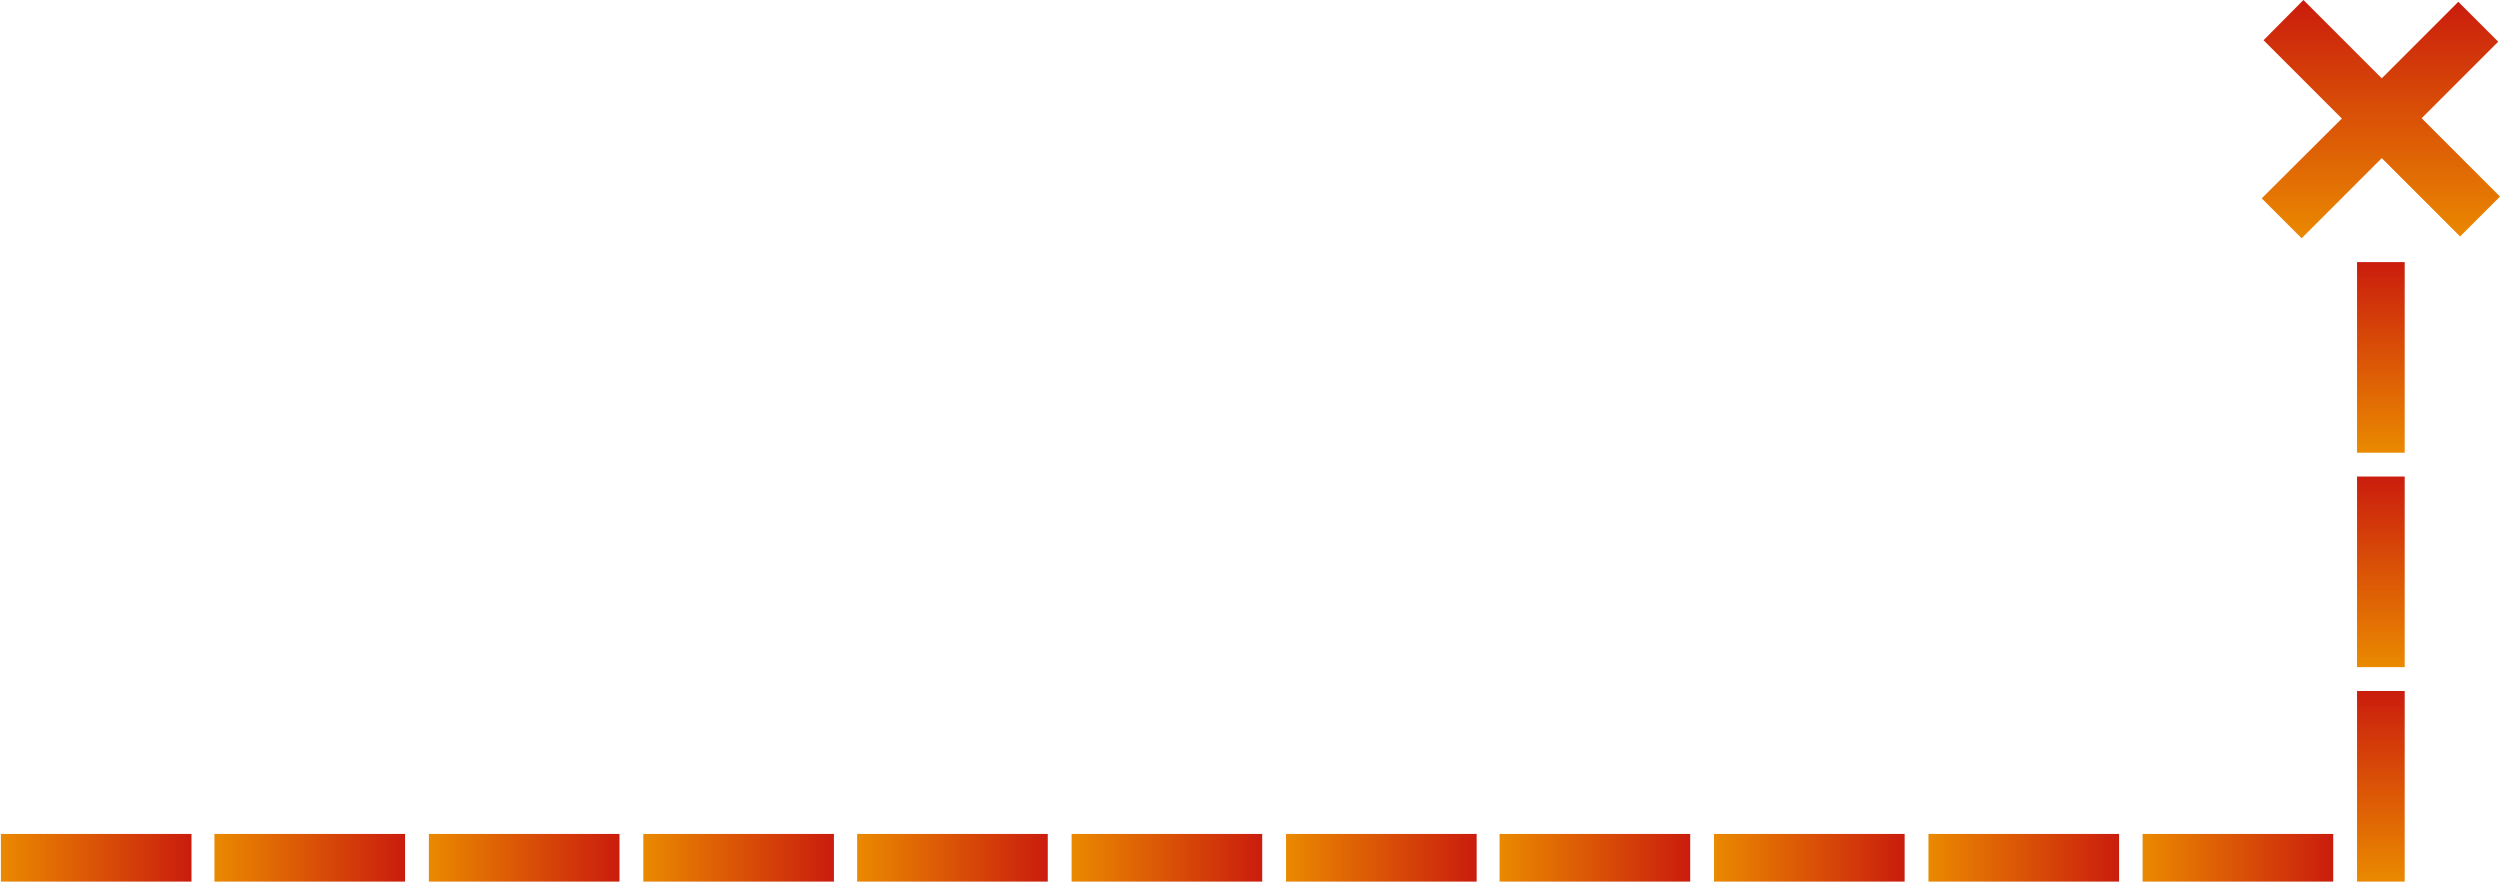 <?xml version="1.0" encoding="utf-8"?>
<!-- Generator: Adobe Illustrator 24.3.0, SVG Export Plug-In . SVG Version: 6.00 Build 0)  -->
<svg version="1.1" id="Ebene_1" xmlns="http://www.w3.org/2000/svg" xmlns:xlink="http://www.w3.org/1999/xlink" x="0px" y="0px"
	 viewBox="0 0 839.4 296" style="enable-background:new 0 0 839.4 296;" xml:space="preserve">
<style type="text/css">
	.st0{fill:url(#Rechteck_54_1_);}
	.st1{fill:url(#Rechteck_55_3_);}
	.st2{fill:url(#Rechteck_58_5_);}
	.st3{fill:url(#Rechteck_59_1_);}
	.st4{fill:url(#Pfad_13_1_);}
	.st5{fill:url(#Rechteck_55_5_);}
	.st6{fill:url(#Rechteck_58_9_);}
	.st7{fill:url(#Rechteck_58_10_);}
	.st8{fill:url(#Rechteck_55_6_);}
	.st9{fill:url(#Rechteck_58_11_);}
	.st10{fill:url(#Rechteck_58_12_);}
	.st11{fill:url(#Rechteck_55_7_);}
	.st12{fill:url(#Rechteck_58_13_);}
	.st13{fill:url(#Rechteck_58_14_);}
	.st14{fill:url(#Rechteck_58_15_);}
</style>
<g id="Gruppe_47" transform="translate(-8 -1952)">
	
		<linearGradient id="Rechteck_54_1_" gradientUnits="userSpaceOnUse" x1="549.667" y1="2388.463" x2="550.667" y2="2388.463" gradientTransform="matrix(64 0 0 16 -34451.293 -35975.41)">
		<stop  offset="0" style="stop-color:#EA8900"/>
		<stop  offset="1" style="stop-color:#CA1C0D"/>
	</linearGradient>
	<rect id="Rechteck_54" x="727.4" y="2232" class="st0" width="64" height="16"/>
	
		<linearGradient id="Rechteck_55_3_" gradientUnits="userSpaceOnUse" x1="548.666" y1="2411.092" x2="549.666" y2="2411.092" gradientTransform="matrix(3.918870e-15 -64 16 9.797175e-16 -37770.074 37362.633)">
		<stop  offset="0" style="stop-color:#EA8900"/>
		<stop  offset="1" style="stop-color:#CA1C0D"/>
	</linearGradient>
	<rect id="Rechteck_55" x="799.4" y="2184" class="st1" width="16" height="64"/>
	
		<linearGradient id="Rechteck_58_5_" gradientUnits="userSpaceOnUse" x1="548.666" y1="2411.092" x2="549.666" y2="2411.092" gradientTransform="matrix(3.918870e-15 -64 16 9.797175e-16 -37770.074 37290.633)">
		<stop  offset="0" style="stop-color:#EA8900"/>
		<stop  offset="1" style="stop-color:#CA1C0D"/>
	</linearGradient>
	<rect id="Rechteck_58" x="799.4" y="2112" class="st2" width="16" height="64"/>
	
		<linearGradient id="Rechteck_59_1_" gradientUnits="userSpaceOnUse" x1="548.666" y1="2411.092" x2="549.666" y2="2411.092" gradientTransform="matrix(3.918870e-15 -64 16 9.797175e-16 -37770.074 37218.633)">
		<stop  offset="0" style="stop-color:#EA8900"/>
		<stop  offset="1" style="stop-color:#CA1C0D"/>
	</linearGradient>
	<rect id="Rechteck_59" x="799.4" y="2040" class="st3" width="16" height="64"/>
	<g id="Kreuz" transform="translate(48 2168)">
		
			<linearGradient id="Pfad_13_1_" gradientUnits="userSpaceOnUse" x1="309.501" y1="228.413" x2="309.501" y2="227.413" gradientTransform="matrix(80 0 0 80 -24000.701 -18409.047)">
			<stop  offset="0" style="stop-color:#EA8900"/>
			<stop  offset="1" style="stop-color:#CA1C0D"/>
		</linearGradient>
		<path id="Pfad_13" class="st4" d="M759.7-162.9l26.3,26.3l13.4-13.4l-26.3-26.3l25.7-25.7l-13.4-13.4l-25.7,25.7L733.4-216
			L720-202.5l26.3,26.3l-26.9,26.8l13.4,13.4L759.7-162.9z"/>
	</g>
	
		<linearGradient id="Rechteck_55_5_" gradientUnits="userSpaceOnUse" x1="547.158" y1="2415.444" x2="548.158" y2="2415.444" gradientTransform="matrix(64 0 0 16 -34434.617 -36407.102)">
		<stop  offset="0" style="stop-color:#EA8900"/>
		<stop  offset="1" style="stop-color:#CA1C0D"/>
	</linearGradient>
	<rect id="Rechteck_55_1_" x="583.5" y="2232" class="st5" width="64" height="16"/>
	
		<linearGradient id="Rechteck_58_9_" gradientUnits="userSpaceOnUse" x1="547.158" y1="2415.444" x2="548.158" y2="2415.444" gradientTransform="matrix(64 0 0 16 -34362.617 -36407.102)">
		<stop  offset="0" style="stop-color:#EA8900"/>
		<stop  offset="1" style="stop-color:#CA1C0D"/>
	</linearGradient>
	<rect id="Rechteck_58_1_" x="655.5" y="2232" class="st6" width="64" height="16"/>
	
		<linearGradient id="Rechteck_58_10_" gradientUnits="userSpaceOnUse" x1="544.908" y1="2415.444" x2="545.908" y2="2415.444" gradientTransform="matrix(64 0 0 16 -34362.617 -36407.102)">
		<stop  offset="0" style="stop-color:#EA8900"/>
		<stop  offset="1" style="stop-color:#CA1C0D"/>
	</linearGradient>
	<rect id="Rechteck_58_2_" x="511.5" y="2232" class="st7" width="64" height="16"/>
	
		<linearGradient id="Rechteck_55_6_" gradientUnits="userSpaceOnUse" x1="543.788" y1="2415.444" x2="544.788" y2="2415.444" gradientTransform="matrix(64 0 0 16 -34434.617 -36407.102)">
		<stop  offset="0" style="stop-color:#EA8900"/>
		<stop  offset="1" style="stop-color:#CA1C0D"/>
	</linearGradient>
	<rect id="Rechteck_55_2_" x="367.8" y="2232" class="st8" width="64" height="16"/>
	
		<linearGradient id="Rechteck_58_11_" gradientUnits="userSpaceOnUse" x1="543.788" y1="2415.444" x2="544.788" y2="2415.444" gradientTransform="matrix(64 0 0 16 -34362.617 -36407.102)">
		<stop  offset="0" style="stop-color:#EA8900"/>
		<stop  offset="1" style="stop-color:#CA1C0D"/>
	</linearGradient>
	<rect id="Rechteck_58_4_" x="439.8" y="2232" class="st9" width="64" height="16"/>
	
		<linearGradient id="Rechteck_58_12_" gradientUnits="userSpaceOnUse" x1="541.538" y1="2415.444" x2="542.538" y2="2415.444" gradientTransform="matrix(64 0 0 16 -34362.617 -36407.102)">
		<stop  offset="0" style="stop-color:#EA8900"/>
		<stop  offset="1" style="stop-color:#CA1C0D"/>
	</linearGradient>
	<rect id="Rechteck_58_3_" x="295.8" y="2232" class="st10" width="64" height="16"/>
	
		<linearGradient id="Rechteck_55_7_" gradientUnits="userSpaceOnUse" x1="540.416" y1="2415.444" x2="541.416" y2="2415.444" gradientTransform="matrix(64 0 0 16 -34434.617 -36407.102)">
		<stop  offset="0" style="stop-color:#EA8900"/>
		<stop  offset="1" style="stop-color:#CA1C0D"/>
	</linearGradient>
	<rect id="Rechteck_55_4_" x="152" y="2232" class="st11" width="64" height="16"/>
	
		<linearGradient id="Rechteck_58_13_" gradientUnits="userSpaceOnUse" x1="540.416" y1="2415.444" x2="541.416" y2="2415.444" gradientTransform="matrix(64 0 0 16 -34362.617 -36407.102)">
		<stop  offset="0" style="stop-color:#EA8900"/>
		<stop  offset="1" style="stop-color:#CA1C0D"/>
	</linearGradient>
	<rect id="Rechteck_58_8_" x="224" y="2232" class="st12" width="64" height="16"/>
	
		<linearGradient id="Rechteck_58_14_" gradientUnits="userSpaceOnUse" x1="538.166" y1="2415.444" x2="539.166" y2="2415.444" gradientTransform="matrix(64 0 0 16 -34362.617 -36407.102)">
		<stop  offset="0" style="stop-color:#EA8900"/>
		<stop  offset="1" style="stop-color:#CA1C0D"/>
	</linearGradient>
	<rect id="Rechteck_58_7_" x="80" y="2232" class="st13" width="64" height="16"/>
	
		<linearGradient id="Rechteck_58_15_" gradientUnits="userSpaceOnUse" x1="537.045" y1="2415.444" x2="538.045" y2="2415.444" gradientTransform="matrix(64 0 0 16 -34362.617 -36407.102)">
		<stop  offset="0" style="stop-color:#EA8900"/>
		<stop  offset="1" style="stop-color:#CA1C0D"/>
	</linearGradient>
	<rect id="Rechteck_58_6_" x="8.3" y="2232" class="st14" width="64" height="16"/>
</g>
</svg>
